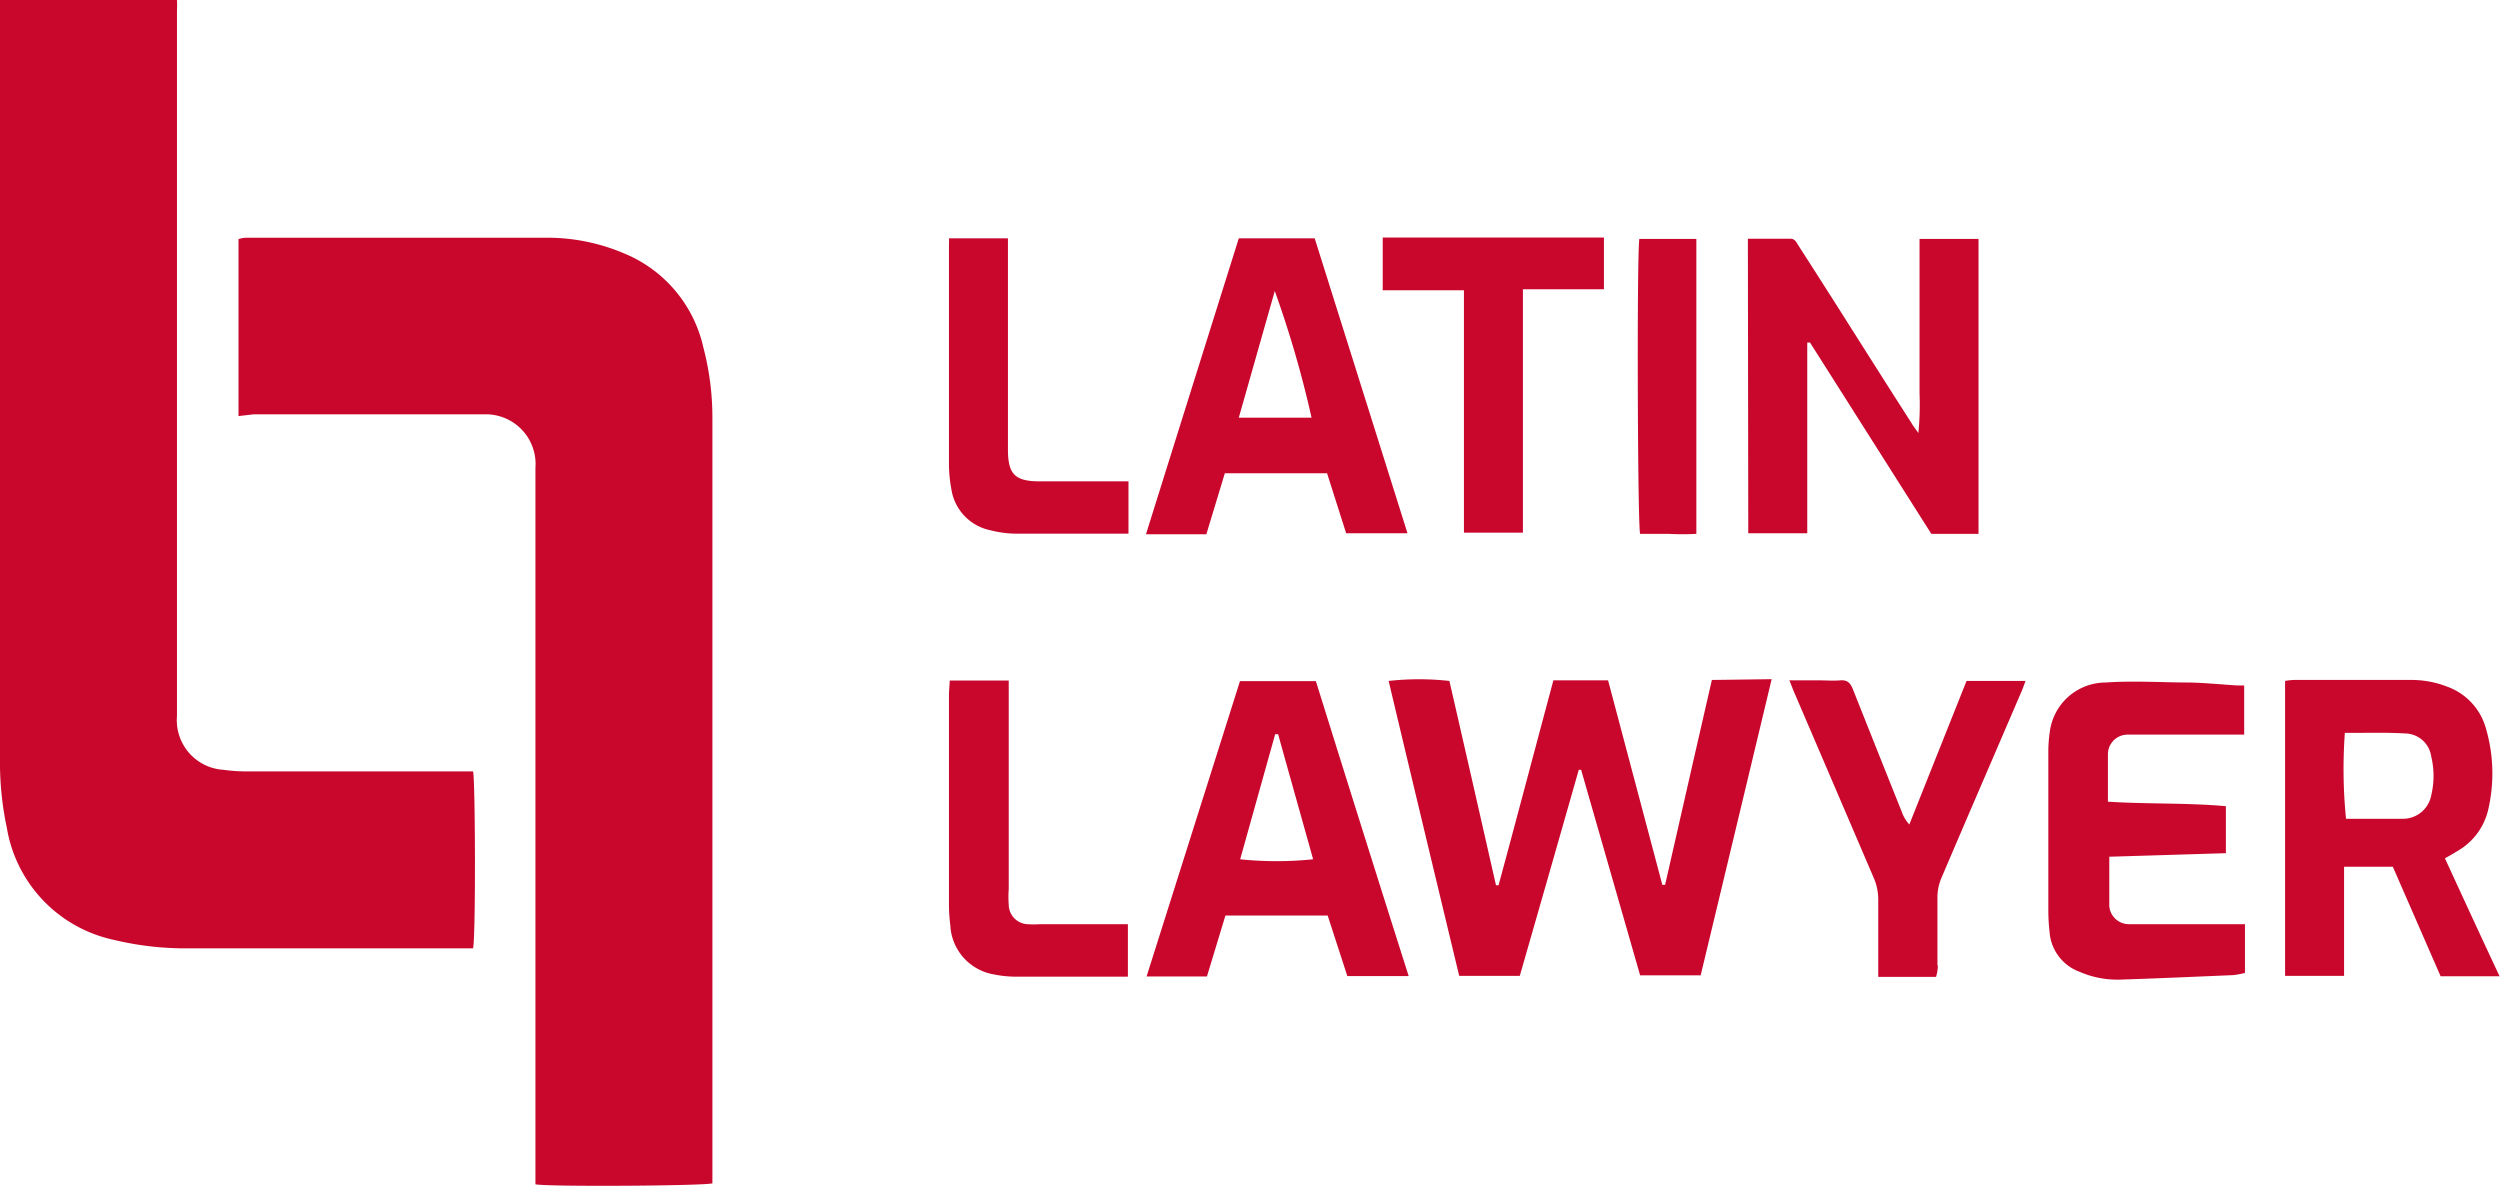<svg id="Layer_1" data-name="Layer 1" xmlns="http://www.w3.org/2000/svg" viewBox="0 0 127.14 60.35"><defs><style>.cls-1{fill:#c9072d;}</style></defs><path class="cls-1" d="M0,0H9A5.13,5.13,0,0,1,9,.52L9,36.41a2.53,2.53,0,0,0,2.37,2.74,8.29,8.29,0,0,0,1.11.08H24.06c.11.44.14,8.26,0,9l-.48,0H9.52a15.56,15.56,0,0,1-3.72-.43A7,7,0,0,1,.35,42.11,16.07,16.07,0,0,1,0,39Q0,19.81,0,.6C0,.4,0,.21,0,0ZM12.91,21.07c3.53,0,7.06,0,10.59,0,.41,0,.82,0,1.23,0a2.53,2.53,0,0,1,2.5,2.73v.39q0,17.67,0,35.35v.69c.67.13,8.56.08,9-.05,0-.15,0-.32,0-.48V21.26a14,14,0,0,0-.46-3.59,6.76,6.76,0,0,0-4-4.77A10,10,0,0,0,28,12.09c-5.17,0-10.34,0-15.51,0a1.53,1.53,0,0,0-.36.07v9Zm76,6.05h3v-9.7l.14,0,6.17,9.73h2.4v-15c-1,0-2,0-3,0v5.87c0,.66,0,1.31,0,2a14.21,14.21,0,0,1-.06,2c-.17-.24-.28-.38-.37-.54-1.22-1.9-2.42-3.8-3.63-5.71-.7-1.1-1.4-2.2-2.11-3.3-.09-.15-.17-.33-.4-.33H88.89Zm-20.45,0h3.12l-4.72-15H63c-1.57,5-3.14,10-4.72,15.05h3.07l.94-3.1h5.2ZM64.83,14.8a53.65,53.65,0,0,1,1.87,6.44H63ZM77.45,24V14.71h4.12V12.08H70.32c0,.9,0,1.77,0,2.68h4.13V25.09c0,.68,0,1.36,0,2h3ZM48.26,12.57c0,3.69,0,7.38,0,11.07a7.1,7.1,0,0,0,.12,1.22,2.52,2.52,0,0,0,2,2.11,5.4,5.4,0,0,0,1.27.17c1.77,0,3.54,0,5.31,0,.14,0,.28,0,.43,0V24.48c-.23,0-.42,0-.62,0H52.89c-1.28,0-1.63-.36-1.63-1.63q0-5,0-10.06v-.67h-3C48.27,12.28,48.26,12.43,48.26,12.57ZM83.41,27.15c.48,0,1,0,1.45,0a13.23,13.23,0,0,0,1.41,0v-15h-2.9C83.24,13,83.28,26.74,83.41,27.15Zm3.65,7.43c-.81,3.52-1.6,7-2.38,10.42h-.14l-2.76-10.4H79c-.94,3.49-1.86,7-2.79,10.42h-.13c-.79-3.48-1.59-7-2.37-10.39a14,14,0,0,0-3.09,0q1.78,7.48,3.59,15h3.08q1.51-5.25,3-10.48h.12l3,10.45h3.08c1.2-5,2.4-10,3.61-15.06Zm37.88,8.72a3.27,3.27,0,0,0,1.59-2.08,8.16,8.16,0,0,0-.11-4.19,3.15,3.15,0,0,0-1.94-2.1,5,5,0,0,0-1.91-.35h-5.93a3.15,3.15,0,0,0-.43.05v15h3V44.08h2.48l2.43,5.57h3c-.94-2-1.86-4-2.78-6C124.59,43.51,124.77,43.41,124.94,43.3Zm-2.63-6a1.36,1.36,0,0,1,1.33,1.16,4.23,4.23,0,0,1,0,2,1.46,1.46,0,0,1-1.44,1.18c-1,0-1.93,0-2.89,0a25.38,25.38,0,0,1-.06-4.37C120.27,37.28,121.3,37.24,122.31,37.3Zm-64,12.36h3.07l.94-3.1h5.2l1,3.08h3.12c-1.59-5-3.16-10-4.72-15H63.06Zm6.54-12.32H65c.59,2.12,1.19,4.24,1.78,6.36a18.14,18.14,0,0,1-3.71,0ZM113.53,47h-4.65c-.2,0-.41,0-.61,0a1,1,0,0,1-1-.93c0-.81,0-1.62,0-2.5l5.93-.18V41c-2-.18-4-.1-6-.23,0-.85,0-1.63,0-2.41a1,1,0,0,1,1-1c.2,0,.41,0,.62,0h4.7l.61,0V34.86l-.35,0c-.8-.05-1.6-.13-2.4-.15-1.43,0-2.87-.1-4.3,0a2.87,2.87,0,0,0-2.83,2.47,7,7,0,0,0-.08,1.12c0,2.68,0,5.36,0,8a9.42,9.42,0,0,0,.06,1.06,2.34,2.34,0,0,0,1.55,2.07,4.77,4.77,0,0,0,2,.39c1.94-.06,3.88-.15,5.81-.23a5.4,5.4,0,0,0,.58-.11V47Zm-15,2.11c0-1.17,0-2.35,0-3.52a2.55,2.55,0,0,1,.19-.91c1.35-3.17,2.72-6.33,4.08-9.5.07-.16.13-.33.21-.55h-3l-2.91,7.3a1.91,1.91,0,0,1-.39-.66q-1.24-3.1-2.48-6.22c-.13-.33-.29-.48-.65-.45s-.71,0-1.06,0H91c.12.29.19.49.28.69q2,4.66,4,9.33a2.73,2.73,0,0,1,.24,1.13c0,1.12,0,2.24,0,3.35,0,.2,0,.39,0,.58h2.94C98.53,49.44,98.55,49.26,98.55,49.08ZM48.26,35.27c0,3.56,0,7.11,0,10.67a8.42,8.42,0,0,0,.07,1.12,2.66,2.66,0,0,0,2.19,2.49,5.71,5.71,0,0,0,1.16.12c1.72,0,3.44,0,5.15,0h.53V47l-.64,0H52.91a5,5,0,0,1-.67,0,1,1,0,0,1-.94-1,5,5,0,0,1,0-.78V35.36c0-.24,0-.47,0-.75h-3Z"/></svg>